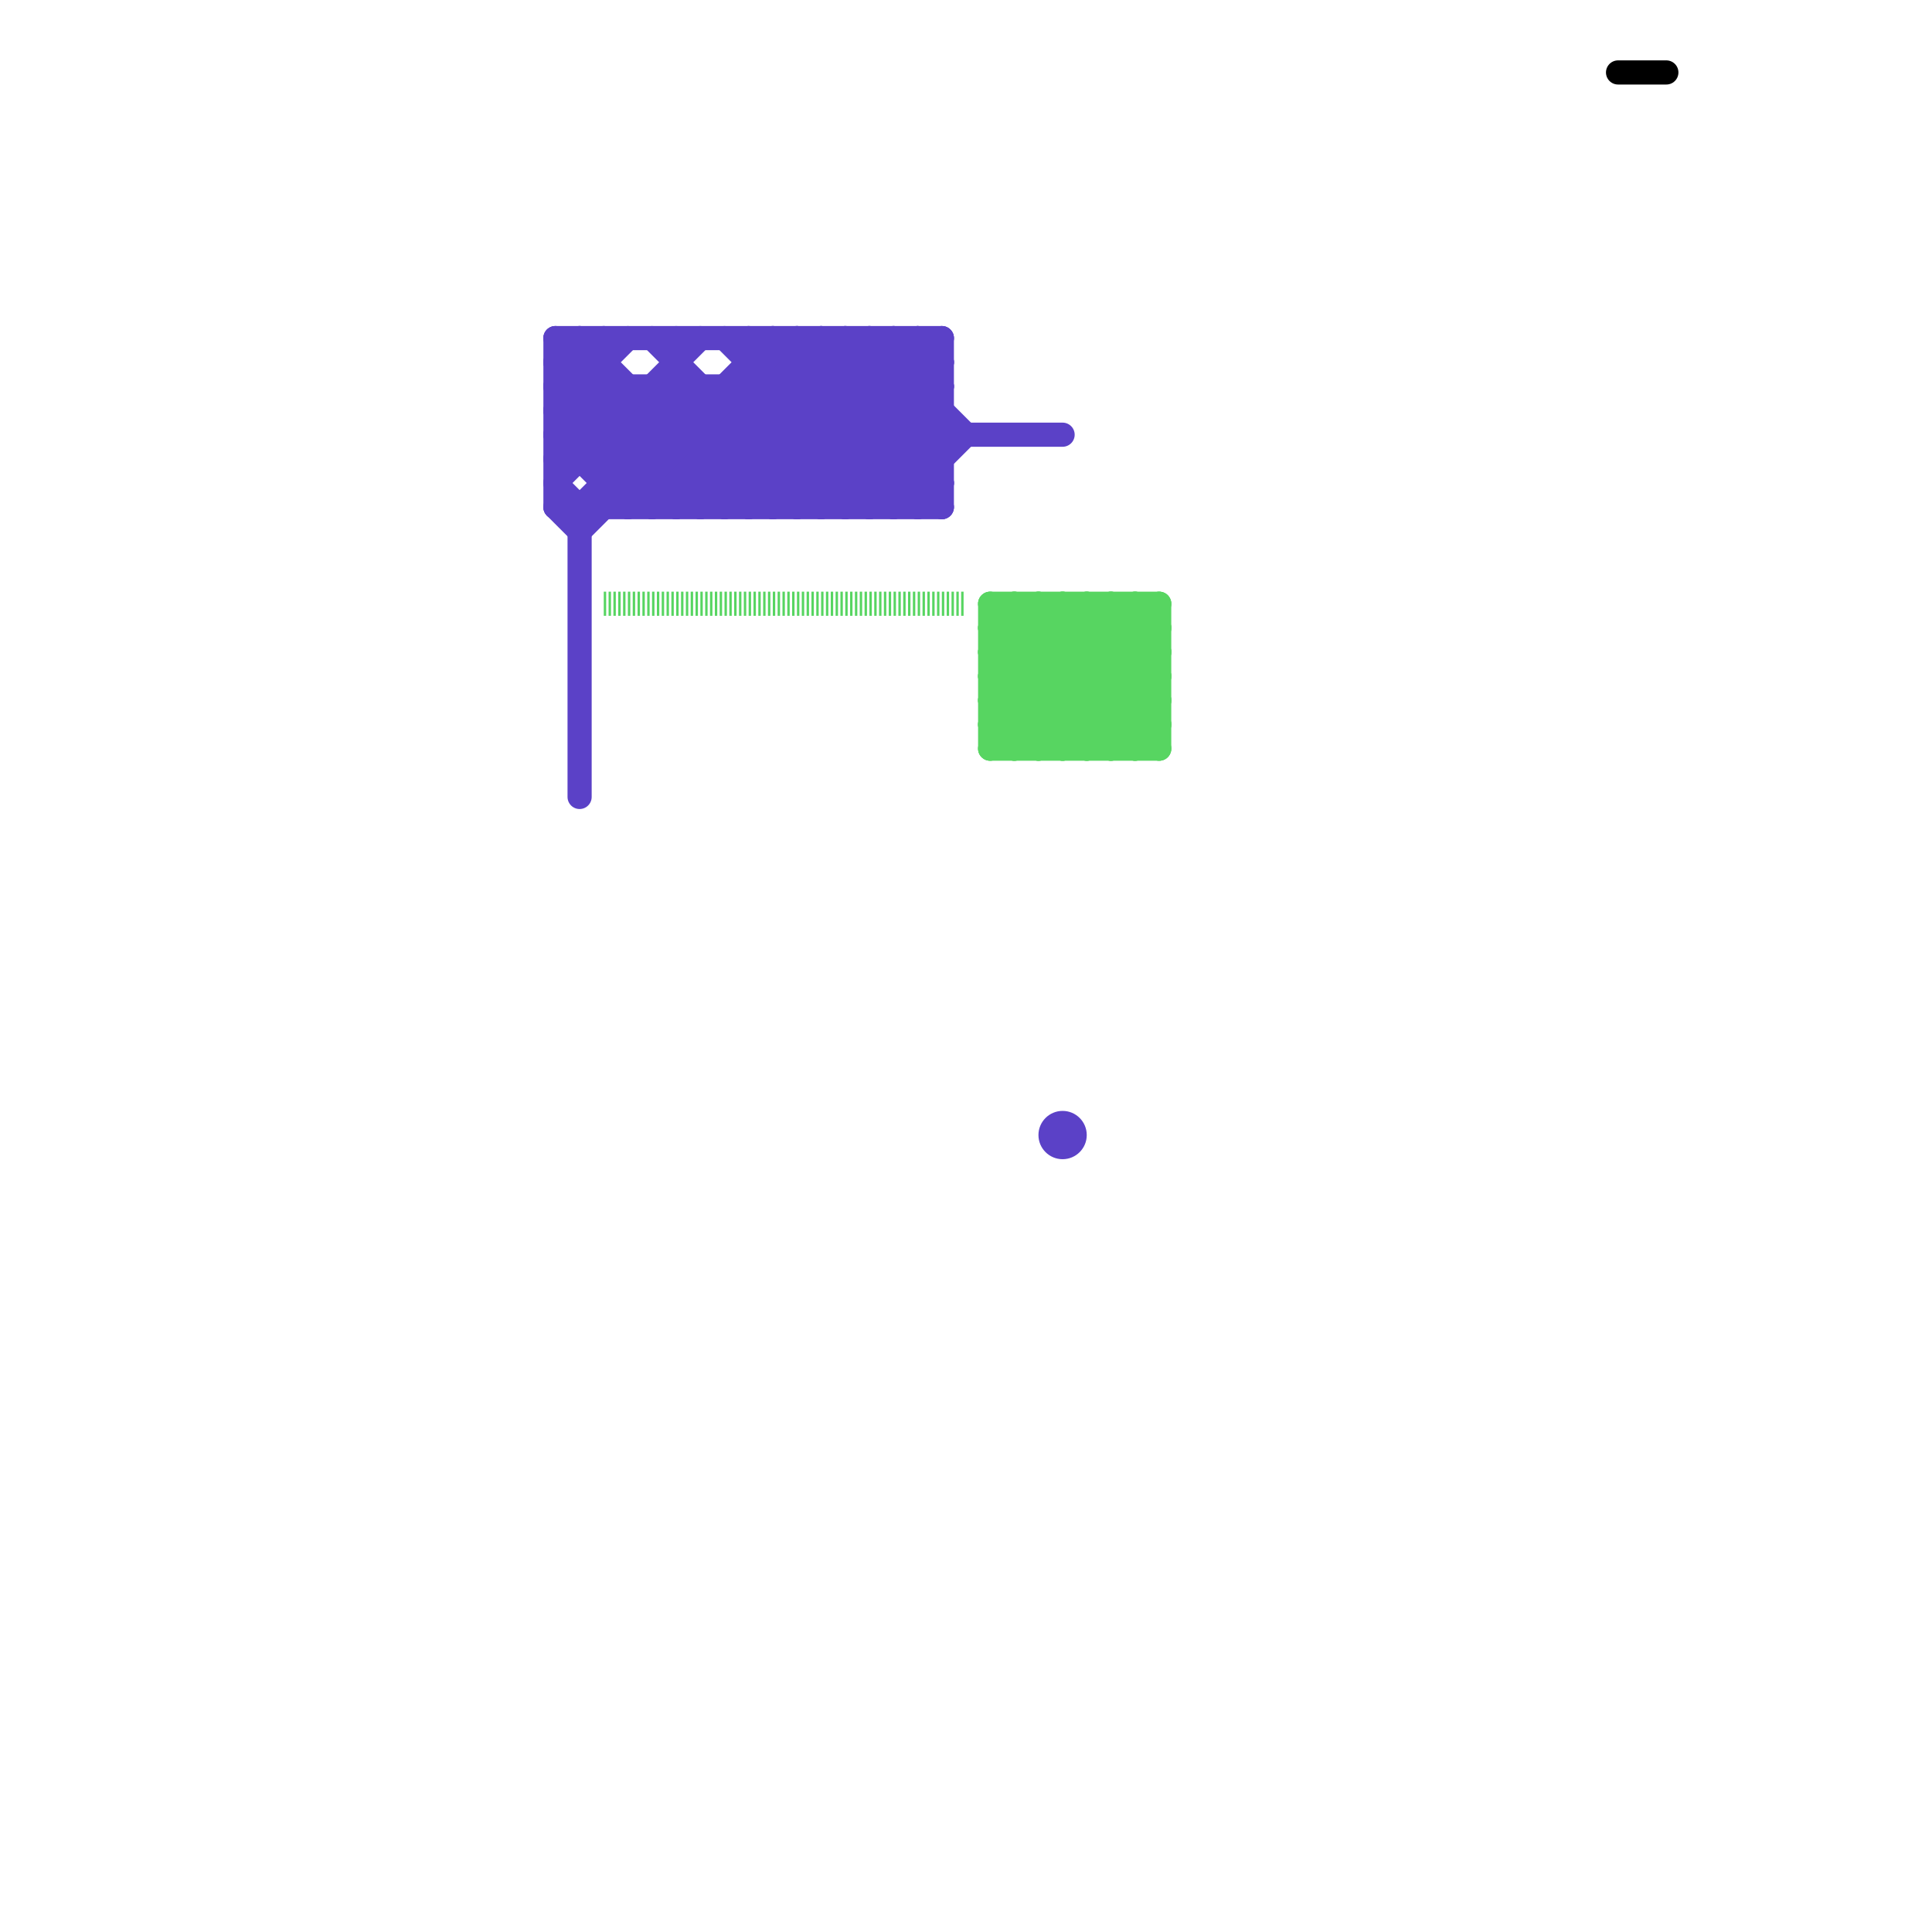 
<svg version="1.1" xmlns="http://www.w3.org/2000/svg" viewBox="0 0 80 80">
<style>text { font: 1px Helvetica; font-weight: 600; white-space: pre; dominant-baseline: central; } line { stroke-width: 1; fill: none; stroke-linecap: round; stroke-linejoin: round; } .c0 { stroke: #5b41c7 } .c1 { stroke: #000000 } .c2 { stroke: #57d561 } .w1 { stroke-width: 1; }.l5 { stroke-dasharray: .1 .1; stroke-linecap: butt; }</style><defs><g id="wm-xf"><circle r="1.2" fill="#000"/><circle r="0.9" fill="#fff"/><circle r="0.6" fill="#000"/><circle r="0.3" fill="#fff"/></g><g id="wm"><circle r="0.6" fill="#000"/><circle r="0.3" fill="#fff"/></g></defs><line class="c0 " x1="23" y1="18" x2="26" y2="21"/><line class="c0 " x1="28" y1="21" x2="35" y2="14"/><line class="c0 " x1="24" y1="21" x2="24" y2="33"/><line class="c0 " x1="35" y1="14" x2="35" y2="21"/><line class="c0 " x1="23" y1="15" x2="24" y2="14"/><line class="c0 " x1="37" y1="14" x2="39" y2="16"/><line class="c0 " x1="36" y1="21" x2="39" y2="18"/><line class="c0 " x1="27" y1="16" x2="27" y2="21"/><line class="c0 " x1="23" y1="18" x2="25" y2="16"/><line class="c0 " x1="36" y1="14" x2="36" y2="21"/><line class="c0 " x1="28" y1="16" x2="33" y2="21"/><line class="c0 " x1="25" y1="14" x2="25" y2="21"/><line class="c0 " x1="36" y1="14" x2="40" y2="18"/><line class="c0 " x1="33" y1="14" x2="39" y2="20"/><line class="c0 " x1="32" y1="14" x2="32" y2="21"/><line class="c0 " x1="38" y1="21" x2="39" y2="20"/><line class="c0 " x1="34" y1="14" x2="39" y2="19"/><line class="c0 " x1="29" y1="21" x2="36" y2="14"/><line class="c0 " x1="35" y1="14" x2="39" y2="18"/><line class="c0 " x1="38" y1="14" x2="39" y2="15"/><line class="c0 " x1="23" y1="15" x2="25" y2="15"/><line class="c0 " x1="31" y1="15" x2="39" y2="15"/><line class="c0 " x1="37" y1="14" x2="37" y2="21"/><line class="c0 " x1="23" y1="19" x2="26" y2="16"/><line class="c0 " x1="30" y1="16" x2="35" y2="21"/><line class="c0 " x1="24" y1="21" x2="29" y2="16"/><line class="c0 " x1="25" y1="20" x2="39" y2="20"/><line class="c0 " x1="26" y1="21" x2="33" y2="14"/><line class="c0 " x1="23" y1="20" x2="24" y2="21"/><line class="c0 " x1="23" y1="17" x2="26" y2="14"/><line class="c0 " x1="33" y1="21" x2="39" y2="15"/><line class="c0 " x1="23" y1="21" x2="24" y2="22"/><line class="c0 " x1="23" y1="20" x2="29" y2="14"/><line class="c0 " x1="33" y1="14" x2="33" y2="21"/><line class="c0 " x1="23" y1="14" x2="30" y2="21"/><line class="c0 " x1="23" y1="17" x2="39" y2="17"/><line class="c0 " x1="23" y1="19" x2="39" y2="19"/><line class="c0 " x1="23" y1="15" x2="29" y2="21"/><line class="c0 " x1="23" y1="14" x2="23" y2="21"/><line class="c0 " x1="24" y1="14" x2="24" y2="19"/><line class="c0 " x1="39" y1="14" x2="39" y2="21"/><line class="c0 " x1="30" y1="16" x2="30" y2="21"/><line class="c0 " x1="31" y1="21" x2="38" y2="14"/><line class="c0 " x1="38" y1="14" x2="38" y2="21"/><line class="c0 " x1="23" y1="17" x2="27" y2="21"/><line class="c0 " x1="24" y1="14" x2="31" y2="21"/><line class="c0 " x1="37" y1="21" x2="40" y2="18"/><line class="c0 " x1="30" y1="21" x2="37" y2="14"/><line class="c0 " x1="23" y1="16" x2="25" y2="14"/><line class="c0 " x1="31" y1="16" x2="36" y2="21"/><line class="c0 " x1="23" y1="14" x2="39" y2="14"/><line class="c0 " x1="28" y1="14" x2="28" y2="21"/><line class="c0 " x1="26" y1="16" x2="26" y2="21"/><line class="c0 " x1="23" y1="16" x2="39" y2="16"/><line class="c0 " x1="27" y1="14" x2="34" y2="21"/><line class="c0 " x1="31" y1="14" x2="38" y2="21"/><line class="c0 " x1="27" y1="21" x2="34" y2="14"/><line class="c0 " x1="23" y1="18" x2="44" y2="18"/><line class="c0 " x1="34" y1="21" x2="39" y2="16"/><line class="c0 " x1="30" y1="14" x2="37" y2="21"/><line class="c0 " x1="29" y1="16" x2="29" y2="21"/><line class="c0 " x1="31" y1="14" x2="31" y2="21"/><line class="c0 " x1="32" y1="21" x2="39" y2="14"/><line class="c0 " x1="34" y1="14" x2="34" y2="21"/><line class="c0 " x1="35" y1="21" x2="39" y2="17"/><line class="c0 " x1="27" y1="16" x2="32" y2="21"/><line class="c0 " x1="23" y1="16" x2="28" y2="21"/><line class="c0 " x1="25" y1="19" x2="28" y2="16"/><line class="c0 " x1="24" y1="22" x2="32" y2="14"/><line class="c0 " x1="32" y1="14" x2="39" y2="21"/><line class="c0 " x1="23" y1="21" x2="39" y2="21"/><circle cx="44" cy="47" r="1" fill="#5b41c7" /><line class="c1 " x1="67" y1="3" x2="69" y2="3"/><line class="c2 l5" x1="25" y1="25" x2="40" y2="25"/><line class="c2 " x1="41" y1="25" x2="48" y2="25"/><line class="c2 " x1="46" y1="25" x2="46" y2="31"/><line class="c2 " x1="45" y1="31" x2="48" y2="28"/><line class="c2 " x1="45" y1="25" x2="45" y2="31"/><line class="c2 " x1="43" y1="31" x2="48" y2="26"/><line class="c2 " x1="48" y1="25" x2="48" y2="31"/><line class="c2 " x1="41" y1="29" x2="48" y2="29"/><line class="c2 " x1="41" y1="28" x2="44" y2="25"/><line class="c2 " x1="41" y1="31" x2="48" y2="31"/><line class="c2 " x1="41" y1="25" x2="41" y2="31"/><line class="c2 " x1="41" y1="28" x2="44" y2="31"/><line class="c2 " x1="41" y1="30" x2="42" y2="31"/><line class="c2 " x1="42" y1="25" x2="42" y2="31"/><line class="c2 " x1="46" y1="31" x2="48" y2="29"/><line class="c2 " x1="46" y1="25" x2="48" y2="27"/><line class="c2 " x1="47" y1="25" x2="47" y2="31"/><line class="c2 " x1="44" y1="31" x2="48" y2="27"/><line class="c2 " x1="43" y1="25" x2="43" y2="31"/><line class="c2 " x1="41" y1="30" x2="46" y2="25"/><line class="c2 " x1="47" y1="31" x2="48" y2="30"/><line class="c2 " x1="41" y1="26" x2="48" y2="26"/><line class="c2 " x1="41" y1="28" x2="48" y2="28"/><line class="c2 " x1="42" y1="25" x2="48" y2="31"/><line class="c2 " x1="41" y1="26" x2="42" y2="25"/><line class="c2 " x1="41" y1="25" x2="47" y2="31"/><line class="c2 " x1="43" y1="25" x2="48" y2="30"/><line class="c2 " x1="47" y1="25" x2="48" y2="26"/><line class="c2 " x1="44" y1="25" x2="48" y2="29"/><line class="c2 " x1="41" y1="26" x2="46" y2="31"/><line class="c2 " x1="41" y1="27" x2="43" y2="25"/><line class="c2 " x1="41" y1="31" x2="47" y2="25"/><line class="c2 " x1="44" y1="25" x2="44" y2="31"/><line class="c2 " x1="41" y1="27" x2="48" y2="27"/><line class="c2 " x1="45" y1="25" x2="48" y2="28"/><line class="c2 " x1="41" y1="29" x2="43" y2="31"/><line class="c2 " x1="41" y1="27" x2="45" y2="31"/><line class="c2 " x1="42" y1="31" x2="48" y2="25"/><line class="c2 " x1="41" y1="30" x2="48" y2="30"/><line class="c2 " x1="41" y1="29" x2="45" y2="25"/>
</svg>
